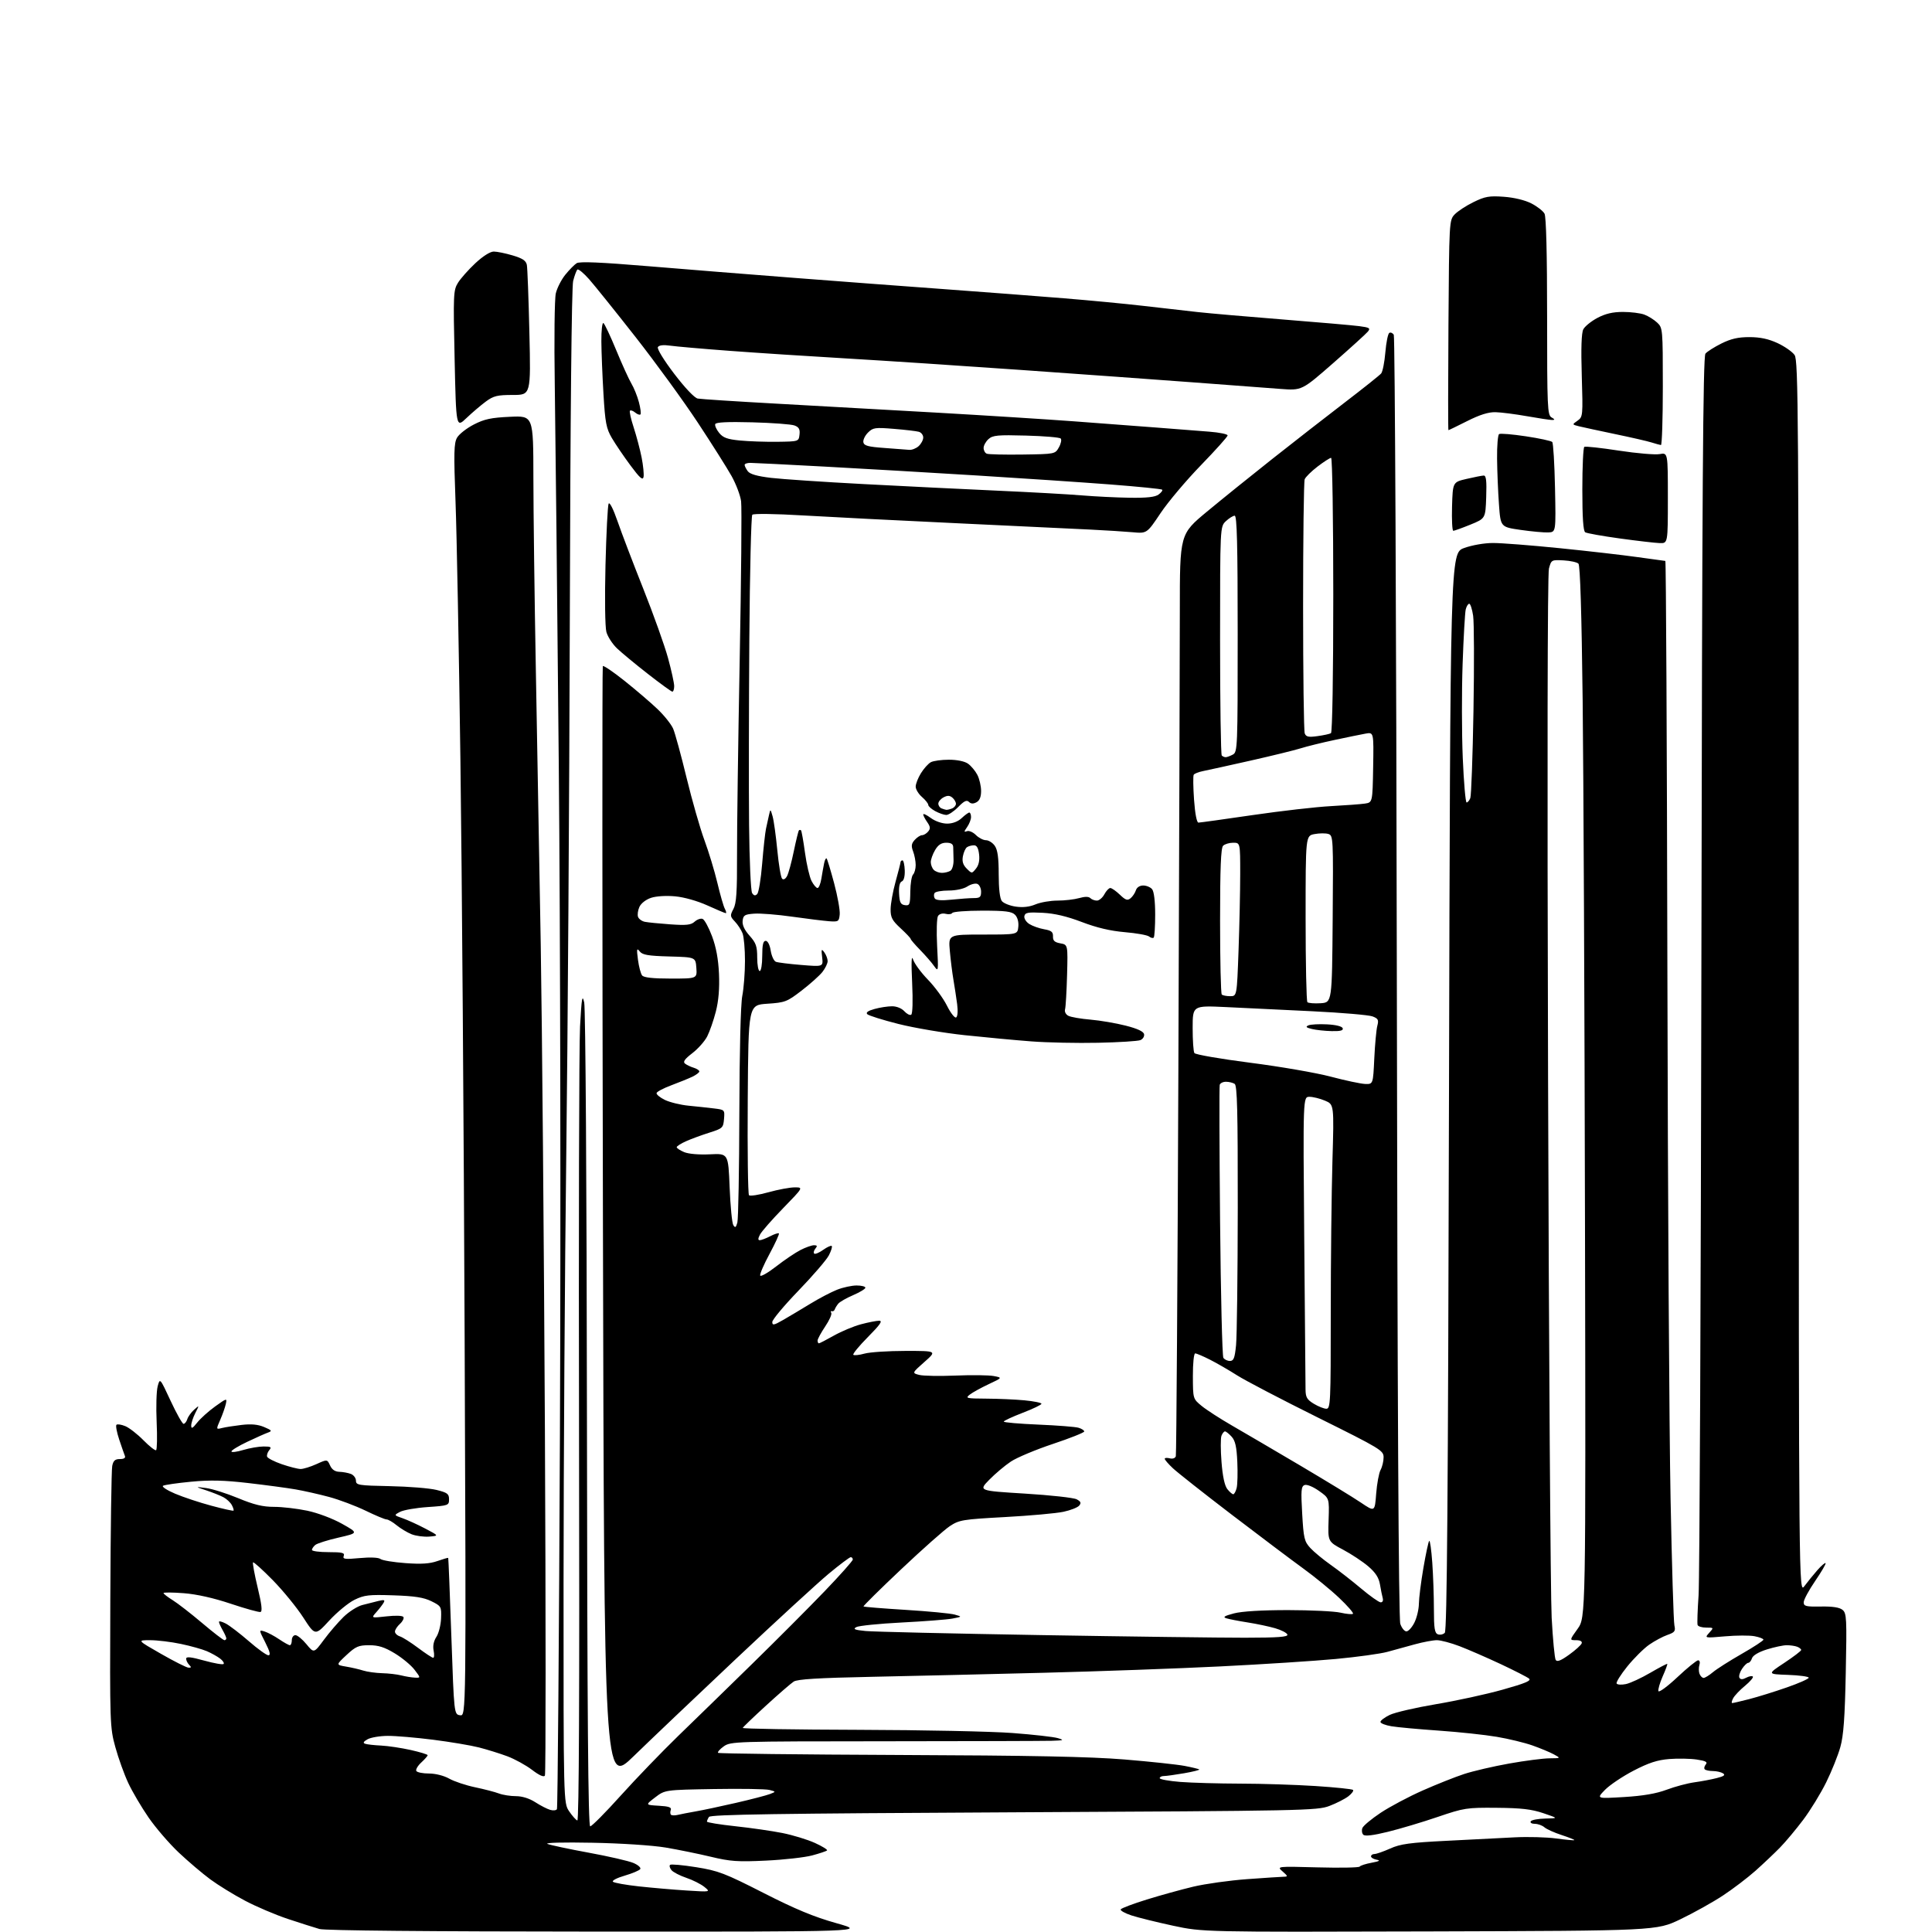 <?xml version="1.0" encoding="UTF-8" standalone="no"?>
<svg 
  version="1.1" 
  xmlns="http://www.w3.org/2000/svg" 
  xmlns:xlink="http://www.w3.org/1999/xlink" 
  xmlns:svg="http://www.w3.org/2000/svg"
  xmlns:rdf="http://www.w3.org/1999/02/22-rdf-syntax-ns#"
  xmlns:cc="http://creativecommons.org/ns#"
  xmlns:dc="http://purl.org/dc/elements/1.1/"
  viewBox="0 0 768 768"
  width="768"
  height="768"
>
<style>svg {background-color: white; }</style>"
<path stroke="none" fill="black" fill-rule="evenodd" d="M237.50,767.84C170.09,767.81 129.21,767.43 127.00,766.81C125.08,766.26 119.45,764.47 114.50,762.83C109.55,761.19 101.85,757.91 97.39,755.55C92.93,753.20 86.71,749.37 83.57,747.05C80.43,744.73 74.80,739.94 71.05,736.41C67.30,732.87 61.92,726.62 59.08,722.52C56.25,718.42 52.60,712.24 50.99,708.78C49.37,705.33 47.06,698.90 45.85,694.50C43.70,686.70 43.65,685.26 43.85,636.00C43.96,608.23 44.30,584.26 44.61,582.75C45.03,580.63 45.73,580.00 47.66,580.00C49.27,580.00 49.98,579.55 49.65,578.75C49.37,578.06 48.35,575.14 47.39,572.26C46.43,569.38 45.93,566.73 46.29,566.38C46.64,566.02 48.23,566.27 49.82,566.92C51.40,567.58 54.64,570.10 57.02,572.52C59.39,574.93 61.65,576.71 62.05,576.47C62.44,576.23 62.54,571.19 62.27,565.26C62.00,559.34 62.18,552.97 62.67,551.10C63.57,547.71 63.57,547.71 67.82,556.85C70.16,561.88 72.48,566.00 72.97,566.00C73.46,566.00 74.13,565.16 74.46,564.13C74.78,563.10 76.00,561.42 77.16,560.38C79.27,558.50 79.27,558.50 77.64,561.70C76.74,563.46 76.00,565.71 76.01,566.70C76.02,568.10 76.55,567.83 78.39,565.50C79.70,563.85 82.91,560.96 85.53,559.08C90.18,555.75 90.28,555.72 89.77,558.08C89.48,559.41 88.49,562.24 87.56,564.37C85.87,568.25 85.87,568.25 88.23,567.66C89.52,567.33 93.04,566.78 96.04,566.43C99.87,565.98 102.54,566.23 105.00,567.27C108.09,568.59 108.27,568.84 106.50,569.48C105.40,569.87 101.69,571.53 98.25,573.16C94.81,574.79 92.00,576.50 92.00,576.96C92.00,577.43 94.10,577.17 96.66,576.40C99.22,575.63 102.88,575.00 104.78,575.00C107.71,575.00 108.06,575.23 107.03,576.47C106.36,577.27 105.98,578.43 106.18,579.04C106.39,579.66 109.02,581.01 112.03,582.05C115.04,583.08 118.40,583.94 119.50,583.95C120.60,583.95 123.43,583.08 125.79,582.01C130.07,580.07 130.07,580.07 131.20,582.53C131.95,584.19 133.17,585.02 134.91,585.07C136.33,585.11 138.40,585.49 139.50,585.92C140.59,586.35 141.49,587.55 141.50,588.60C141.50,590.36 142.50,590.52 155.01,590.77C162.45,590.92 170.77,591.59 173.51,592.27C177.84,593.34 178.50,593.83 178.50,596.00C178.50,598.42 178.24,598.52 170.00,599.08C165.32,599.40 160.38,600.26 159.02,600.99C156.54,602.31 156.54,602.31 160.05,603.53C161.98,604.20 166.02,606.04 169.03,607.62C174.50,610.50 174.50,610.50 170.62,610.82C168.49,610.99 165.34,610.57 163.62,609.89C161.90,609.20 159.23,607.59 157.67,606.32C156.12,605.04 154.32,604.00 153.67,604.00C153.02,604.00 149.26,602.43 145.31,600.51C141.35,598.60 134.83,596.14 130.81,595.06C126.79,593.98 120.80,592.63 117.50,592.06C114.20,591.49 105.75,590.35 98.73,589.54C89.02,588.41 83.54,588.28 75.91,589.01C70.38,589.54 65.39,590.26 64.80,590.62C64.22,590.98 66.38,592.40 69.62,593.77C72.85,595.14 79.33,597.29 84.00,598.54C88.67,599.80 92.65,600.68 92.83,600.50C93.01,600.32 92.71,599.33 92.16,598.30C91.61,597.26 90.11,595.86 88.83,595.18C87.55,594.49 84.47,593.27 82.00,592.45C77.50,590.96 77.50,590.96 81.89,591.52C84.30,591.82 90.05,593.63 94.65,595.53C100.98,598.16 104.47,599.00 108.95,599.00C112.20,599.00 118.14,599.69 122.14,600.53C126.31,601.41 132.20,603.62 135.96,605.73C142.50,609.40 142.50,609.40 134.58,611.22C130.23,612.21 126.07,613.53 125.33,614.14C124.60,614.75 124.00,615.64 124.00,616.12C124.00,616.61 126.97,617.00 130.61,617.00C136.08,617.00 137.11,617.26 136.64,618.50C136.14,619.79 137.07,619.91 143.01,619.36C147.18,618.97 150.46,619.12 151.23,619.72C151.93,620.28 156.38,621.01 161.13,621.36C167.49,621.83 170.85,621.61 173.88,620.54C176.15,619.74 178.08,619.18 178.17,619.29C178.27,619.41 178.83,633.45 179.42,650.50C180.50,681.50 180.50,681.50 182.90,681.84C185.30,682.18 185.30,682.18 184.70,531.84C184.37,449.15 183.62,345.73 183.02,302.00C182.43,258.27 181.56,212.15 181.08,199.50C180.35,179.90 180.44,176.12 181.70,173.96C182.52,172.56 185.50,170.23 188.34,168.76C192.53,166.60 195.23,166.02 202.75,165.68C212.00,165.25 212.00,165.25 212.03,189.88C212.04,203.42 212.48,237.90 213.01,266.50C213.54,295.10 214.41,344.15 214.95,375.50C215.48,406.85 216.23,493.75 216.61,568.61C216.98,643.47 216.98,705.22 216.61,705.82C216.16,706.54 214.38,705.75 211.50,703.55C209.06,701.69 204.63,699.26 201.65,698.14C198.67,697.03 193.59,695.45 190.37,694.63C187.14,693.81 178.95,692.43 172.16,691.57C165.37,690.71 157.27,690.02 154.16,690.04C151.05,690.05 147.43,690.66 146.13,691.38C144.48,692.30 144.18,692.84 145.13,693.17C145.88,693.44 148.75,693.76 151.50,693.89C154.25,694.03 159.54,694.82 163.25,695.65C166.96,696.48 170.00,697.41 170.00,697.72C170.00,698.02 168.85,699.34 167.44,700.64C166.04,701.94 165.16,703.46 165.50,704.00C165.84,704.55 168.10,705.00 170.53,705.00C173.11,705.00 176.44,705.84 178.56,707.03C180.55,708.15 185.18,709.70 188.86,710.47C192.54,711.24 196.80,712.35 198.34,712.94C199.87,713.52 202.91,714.00 205.09,714.00C207.56,714.00 210.44,714.90 212.77,716.40C214.82,717.72 217.47,719.09 218.67,719.44C219.86,719.79 221.08,719.68 221.39,719.18C221.69,718.69 222.23,651.62 222.58,570.15C222.94,484.11 222.75,372.46 222.12,303.76C221.52,238.72 220.80,170.88 220.53,153.00C220.25,135.04 220.44,118.77 220.94,116.63C221.44,114.50 223.14,111.16 224.72,109.21C226.30,107.26 228.33,105.19 229.24,104.62C230.40,103.89 238.76,104.24 257.69,105.82C272.44,107.05 298.68,109.15 316.00,110.48C333.32,111.82 360.32,113.85 376.00,114.99C391.68,116.14 412.82,117.75 423.00,118.58C433.18,119.41 447.35,120.76 454.50,121.59C461.65,122.42 471.32,123.52 476.00,124.04C480.68,124.56 495.98,125.89 510.00,127.00C524.02,128.11 537.64,129.30 540.26,129.64C544.41,130.18 544.86,130.46 543.76,131.81C543.07,132.66 536.88,138.28 530.00,144.31C517.50,155.25 517.50,155.25 509.00,154.60C504.32,154.24 488.80,153.07 474.50,152.01C460.20,150.94 429.38,148.72 406.00,147.07C382.62,145.42 351.35,143.36 336.50,142.49C321.65,141.63 300.73,140.26 290.00,139.46C279.27,138.66 268.64,137.73 266.37,137.40C263.72,137.02 261.98,137.22 261.52,137.97C261.11,138.63 263.84,143.11 268.00,148.57C272.28,154.18 276.06,158.18 277.35,158.43C278.53,158.66 292.55,159.57 308.50,160.45C324.45,161.33 353.25,162.95 372.50,164.04C391.75,165.14 416.27,166.69 427.00,167.49C437.73,168.28 452.57,169.41 460.00,169.98C467.43,170.56 476.76,171.28 480.75,171.60C484.74,171.91 488.00,172.58 488.00,173.09C488.00,173.59 483.22,178.92 477.38,184.94C471.55,190.95 464.32,199.52 461.34,203.98C455.91,212.09 455.91,212.09 450.20,211.57C447.07,211.29 439.55,210.82 433.50,210.52C427.45,210.22 403.60,209.09 380.50,208.00C357.40,206.92 329.80,205.51 319.18,204.89C308.12,204.23 299.51,204.12 299.05,204.62C298.60,205.11 298.07,227.32 297.87,254.00C297.68,280.68 297.63,313.98 297.77,328.00C297.91,342.02 298.45,354.17 298.97,354.99C299.65,356.06 300.22,356.18 301.00,355.40C301.59,354.81 302.48,349.39 302.97,343.36C303.46,337.33 304.15,331.07 304.49,329.45C304.84,327.83 305.38,325.38 305.69,324.00C306.26,321.50 306.26,321.50 307.12,324.50C307.60,326.15 308.43,332.20 308.99,337.94C309.54,343.69 310.40,348.80 310.90,349.30C311.45,349.85 312.23,349.43 312.87,348.24C313.45,347.16 314.66,342.72 315.55,338.38C316.45,334.05 317.36,330.31 317.59,330.08C317.82,329.85 318.19,329.85 318.42,330.08C318.65,330.32 319.36,334.30 319.99,338.94C320.63,343.59 321.80,348.65 322.60,350.19C323.40,351.74 324.47,353.00 324.98,353.00C325.49,353.00 326.18,351.31 326.51,349.25C326.84,347.19 327.34,344.43 327.61,343.13C327.88,341.83 328.32,340.98 328.59,341.25C328.86,341.52 330.20,345.96 331.58,351.11C332.96,356.27 333.96,361.84 333.80,363.49C333.52,366.34 333.29,366.48 329.50,366.20C327.30,366.03 320.71,365.22 314.86,364.39C309.01,363.55 302.26,363.02 299.86,363.19C296.04,363.46 295.46,363.81 295.21,366.02C295.01,367.70 295.93,369.68 297.96,371.95C300.54,374.84 301.00,376.17 301.00,380.68C301.00,383.61 301.45,386.00 302.00,386.00C302.56,386.00 303.00,383.33 303.00,380.00C303.00,375.58 303.36,374.00 304.37,374.00C305.19,374.00 305.99,375.56 306.37,377.89C306.71,380.03 307.64,382.03 308.43,382.33C309.22,382.64 313.78,383.20 318.56,383.59C327.25,384.30 327.25,384.30 326.82,380.55C326.43,377.26 326.54,377.02 327.69,378.59C328.41,379.58 329.00,381.14 329.00,382.06C329.00,382.98 328.07,384.91 326.93,386.36C325.80,387.80 322.09,391.13 318.69,393.74C312.85,398.24 312.11,398.53 305.01,399.00C297.50,399.50 297.50,399.50 297.24,436.94C297.09,457.53 297.32,474.71 297.74,475.13C298.16,475.54 301.64,475.01 305.48,473.94C309.32,472.87 314.01,472.00 315.91,472.00C319.35,472.00 319.35,472.00 311.33,480.25C306.91,484.79 302.77,489.51 302.12,490.75C301.30,492.30 301.26,493.00 302.01,493.00C302.61,493.00 304.47,492.29 306.14,491.43C307.82,490.56 309.38,490.05 309.62,490.29C309.87,490.53 308.21,494.16 305.95,498.36C303.68,502.56 301.99,506.46 302.18,507.04C302.37,507.62 305.22,506.00 308.52,503.44C311.81,500.88 316.17,497.94 318.21,496.90C320.25,495.85 322.67,495.00 323.58,495.00C324.86,495.00 324.99,495.31 324.13,496.34C323.52,497.08 323.30,497.97 323.65,498.31C323.99,498.66 325.59,498.01 327.19,496.86C328.80,495.72 330.35,495.01 330.63,495.30C330.92,495.58 330.40,497.26 329.48,499.03C328.57,500.80 323.14,507.11 317.41,513.05C311.68,518.99 307.00,524.59 307.00,525.51C307.00,526.94 307.60,526.83 311.25,524.74C313.59,523.40 318.43,520.51 322.00,518.33C325.57,516.14 330.42,513.60 332.77,512.68C335.12,511.75 338.61,511.00 340.52,511.00C342.43,511.00 344.00,511.39 344.00,511.88C344.00,512.36 341.82,513.69 339.15,514.84C336.49,515.98 333.83,517.50 333.24,518.21C332.65,518.92 332.02,519.95 331.84,520.50C331.65,521.05 331.13,521.38 330.68,521.23C330.22,521.07 330.12,521.38 330.44,521.90C330.76,522.43 329.67,524.87 328.01,527.32C326.36,529.78 325.00,532.29 325.00,532.90C325.00,533.50 325.23,534.00 325.52,534.00C325.80,534.00 328.49,532.61 331.50,530.91C334.51,529.22 339.34,527.20 342.23,526.43C345.13,525.65 348.39,525.02 349.47,525.01C350.97,525.00 349.90,526.55 345.03,531.47C341.50,535.03 338.88,538.22 339.21,538.55C339.54,538.88 341.54,538.67 343.66,538.08C345.77,537.49 353.11,537.01 359.97,537.01C372.45,537.00 372.45,537.00 367.47,541.40C362.50,545.80 362.50,545.80 365.40,546.55C366.99,546.96 373.52,547.07 379.90,546.81C386.28,546.54 393.07,546.63 395.00,546.99C398.50,547.66 398.50,547.66 393.00,550.24C389.98,551.66 386.60,553.52 385.50,554.38C383.64,555.82 384.11,555.94 392.00,555.98C396.68,556.00 403.54,556.30 407.25,556.65C410.96,557.00 414.00,557.62 414.00,558.02C414.00,558.42 410.63,560.04 406.51,561.62C402.39,563.21 399.02,564.77 399.01,565.11C399.01,565.45 405.19,565.98 412.75,566.30C420.31,566.62 427.51,567.18 428.75,567.56C429.99,567.93 431.00,568.59 431.00,569.03C431.00,569.47 425.42,571.69 418.59,573.97C411.77,576.24 404.23,579.40 401.84,580.99C399.45,582.58 395.58,585.84 393.24,588.24C388.98,592.60 388.98,592.60 407.42,593.73C417.57,594.35 426.83,595.37 428.00,596.00C429.65,596.88 429.88,597.44 429.00,598.50C428.38,599.25 425.56,600.36 422.73,600.96C419.90,601.57 409.48,602.51 399.57,603.05C382.59,603.98 381.32,604.19 377.56,606.67C375.36,608.13 366.67,615.83 358.25,623.79C349.82,631.75 343.08,638.41 343.26,638.59C343.44,638.78 351.00,639.39 360.05,639.95C369.10,640.51 377.85,641.35 379.50,641.82C382.50,642.66 382.50,642.66 378.60,643.41C376.45,643.81 367.38,644.52 358.44,644.97C349.50,645.43 341.37,646.25 340.39,646.80C338.96,647.60 339.72,647.92 344.05,648.35C347.05,648.65 378.30,649.37 413.50,649.97C448.70,650.56 485.30,651.03 494.83,651.02C508.08,651.01 512.07,650.71 511.76,649.77C511.53,649.10 509.36,647.96 506.92,647.26C504.49,646.55 499.57,645.51 496.00,644.95C492.43,644.39 488.60,643.64 487.50,643.30C485.97,642.82 486.69,642.36 490.50,641.35C493.67,640.52 501.55,640.04 512.00,640.04C521.08,640.05 530.47,640.50 532.88,641.06C535.29,641.61 537.52,641.81 537.83,641.50C538.14,641.19 535.69,638.36 532.37,635.22C529.06,632.07 522.62,626.80 518.06,623.50C513.51,620.20 500.72,610.57 489.64,602.11C478.56,593.64 468.04,585.34 466.25,583.66C464.46,581.98 463.00,580.29 463.00,579.90C463.00,579.51 463.89,579.42 464.99,579.71C466.17,580.01 467.15,579.67 467.41,578.86C467.64,578.11 468.10,509.10 468.42,425.50C468.73,341.90 469.00,259.74 469.00,242.91C469.00,212.33 469.00,212.33 479.75,203.41C485.66,198.51 497.32,189.10 505.67,182.50C514.01,175.90 526.95,165.83 534.41,160.11C541.87,154.40 548.46,149.15 549.04,148.45C549.62,147.75 550.37,143.97 550.70,140.05C551.03,136.14 551.73,132.67 552.26,132.34C552.79,132.01 553.60,132.35 554.05,133.09C554.51,133.83 555.05,248.75 555.26,388.47C555.50,555.52 555.97,643.53 556.64,645.50C557.19,647.15 558.29,648.50 559.07,648.50C559.86,648.50 561.29,646.92 562.25,645.00C563.21,643.08 564.01,639.70 564.03,637.50C564.05,635.30 564.86,628.91 565.82,623.30C566.78,617.69 567.82,612.84 568.13,612.53C568.44,612.22 568.99,616.09 569.35,621.14C569.71,626.18 570.00,634.53 570.00,639.69C570.00,647.28 570.30,649.18 571.57,649.66C572.43,649.99 573.67,649.73 574.32,649.08C575.22,648.18 575.62,596.71 576.00,433.87C576.50,219.85 576.50,219.85 582.00,217.85C585.18,216.70 590.03,215.85 593.50,215.85C596.80,215.84 608.73,216.77 620.00,217.91C631.27,219.05 645.23,220.65 651.00,221.47C656.77,222.29 661.73,222.97 662.00,222.98C662.27,222.99 662.64,296.01 662.81,385.25C662.98,474.49 663.55,569.10 664.07,595.50C664.58,621.90 665.27,644.68 665.60,646.12C666.11,648.40 665.75,648.89 662.85,649.90C661.01,650.54 657.76,652.28 655.61,653.77C653.46,655.26 649.54,659.15 646.90,662.41C644.26,665.68 642.34,668.75 642.64,669.23C642.94,669.72 644.61,669.81 646.35,669.44C648.08,669.07 652.42,667.06 656.00,664.97C659.58,662.89 662.62,661.29 662.76,661.43C662.91,661.58 662.09,663.81 660.94,666.39C659.80,668.98 659.04,671.62 659.25,672.25C659.46,672.89 662.85,670.40 666.78,666.71C670.71,663.02 674.42,660.00 675.03,660.00C675.65,660.00 675.88,660.81 675.54,661.86C675.22,662.88 675.24,664.46 675.58,665.36C675.93,666.26 676.66,667.00 677.21,667.00C677.76,667.00 679.43,665.97 680.92,664.72C682.41,663.46 687.54,660.20 692.31,657.47C697.09,654.74 700.99,652.18 701.00,651.80C701.00,651.41 699.40,650.79 697.44,650.42C695.47,650.05 690.19,650.07 685.70,650.47C677.53,651.18 677.53,651.18 679.42,649.09C681.30,647.01 681.29,647.00 678.24,647.00C676.55,647.00 675.01,646.53 674.82,645.95C674.62,645.37 674.80,640.08 675.21,634.20C675.62,628.31 676.12,515.18 676.33,382.78C676.62,194.34 676.97,141.74 677.94,140.58C678.61,139.76 681.47,137.95 684.28,136.55C688.08,134.66 690.95,134.00 695.45,134.01C699.71,134.02 703.01,134.72 706.62,136.40C709.43,137.71 712.47,139.83 713.37,141.12C714.87,143.25 715.00,163.53 715.03,388.47C715.06,633.50 715.06,633.50 717.28,630.51C718.50,628.86 720.80,626.04 722.38,624.23C723.97,622.41 725.46,621.13 725.70,621.36C725.93,621.60 724.07,624.79 721.56,628.46C719.05,632.13 717.00,635.94 717.00,636.93C717.00,638.51 717.87,638.72 723.85,638.62C728.51,638.54 731.25,638.96 732.45,639.96C734.06,641.29 734.16,643.38 733.72,664.96C733.36,682.81 732.84,689.95 731.56,694.50C730.64,697.80 728.11,704.10 725.94,708.50C723.77,712.90 719.66,719.61 716.80,723.41C713.94,727.21 709.78,732.19 707.55,734.46C705.32,736.74 700.94,740.88 697.82,743.67C694.69,746.45 688.85,750.90 684.84,753.54C680.83,756.18 673.26,760.40 668.02,762.92C658.50,767.50 658.50,767.50 568.31,767.77C478.11,768.03 478.11,768.03 466.31,765.50C459.81,764.10 452.36,762.26 449.74,761.40C447.13,760.54 445.22,759.45 445.51,758.99C445.79,758.53 450.46,756.77 455.87,755.09C461.29,753.41 469.61,751.11 474.36,749.98C479.12,748.85 488.74,747.50 495.75,746.99C502.76,746.48 509.34,746.05 510.36,746.03C512.02,746.00 511.96,745.78 509.86,743.94C507.50,741.88 507.50,741.88 523.77,742.31C532.72,742.55 540.25,742.41 540.50,742.00C540.75,741.59 542.88,740.90 545.23,740.47C548.32,739.89 548.88,739.56 547.25,739.27C546.01,739.04 545.00,738.44 545.00,737.93C545.00,737.42 545.62,737.00 546.37,737.00C547.13,737.00 549.94,736.02 552.62,734.82C556.68,733.00 560.43,732.48 575.00,731.75C584.62,731.26 596.82,730.64 602.09,730.37C607.37,730.10 614.79,730.30 618.59,730.82C622.39,731.34 625.64,731.64 625.81,731.48C625.99,731.33 623.74,730.43 620.81,729.47C617.89,728.52 614.79,727.13 613.92,726.37C613.05,725.62 611.34,725.00 610.11,725.00C608.88,725.00 608.16,724.55 608.50,724.00C608.84,723.45 611.45,722.96 614.31,722.90C619.50,722.80 619.50,722.80 613.50,720.77C608.83,719.19 604.72,718.71 595.00,718.63C583.04,718.52 582.02,718.68 571.50,722.26C565.45,724.33 556.55,726.98 551.72,728.17C545.87,729.61 542.60,730.00 541.93,729.33C541.38,728.78 541.22,727.59 541.57,726.67C541.92,725.76 545.20,723.03 548.85,720.60C552.51,718.18 560.01,714.19 565.53,711.75C571.05,709.31 578.47,706.35 582.03,705.19C585.59,704.02 593.64,702.15 599.92,701.03C606.21,699.91 613.41,698.98 615.92,698.96C620.50,698.92 620.50,698.92 617.63,697.36C616.05,696.51 612.22,694.92 609.13,693.83C606.03,692.74 599.67,691.20 595.00,690.41C590.33,689.61 579.98,688.51 572.00,687.95C564.02,687.40 555.54,686.62 553.14,686.22C550.74,685.82 548.76,685.05 548.75,684.50C548.73,683.95 550.40,682.69 552.45,681.70C554.50,680.71 562.77,678.80 570.84,677.44C578.90,676.09 590.82,673.50 597.32,671.67C606.31,669.15 608.82,668.10 607.81,667.26C607.09,666.66 601.99,664.06 596.50,661.48C591.00,658.91 583.68,655.72 580.23,654.40C576.78,653.08 572.71,652.00 571.19,652.00C569.67,652.00 565.74,652.73 562.46,653.63C559.18,654.53 554.25,655.88 551.50,656.64C548.75,657.40 539.52,658.67 531.00,659.47C522.48,660.27 501.77,661.60 485.00,662.43C468.23,663.26 436.73,664.40 415.00,664.95C393.27,665.51 362.45,666.23 346.50,666.56C325.14,667.00 316.97,667.50 315.50,668.46C314.40,669.18 309.45,673.47 304.50,678.00C299.55,682.53 295.39,686.52 295.25,686.87C295.11,687.22 315.81,687.56 341.25,687.63C366.69,687.70 394.25,688.27 402.50,688.90C410.75,689.52 418.85,690.44 420.50,690.93C423.18,691.73 422.92,691.84 418.00,691.99C414.98,692.07 385.05,692.16 351.51,692.18C292.09,692.21 290.45,692.26 287.70,694.21C286.15,695.32 285.14,696.47 285.45,696.78C285.76,697.09 318.07,697.47 357.26,697.63C410.00,697.83 433.31,698.30 447.00,699.42C457.18,700.26 467.94,701.41 470.92,701.98C473.91,702.55 476.52,703.19 476.73,703.39C476.94,703.60 474.24,704.28 470.72,704.89C467.21,705.50 463.59,706.00 462.67,706.00C461.75,706.00 461.00,706.38 461.00,706.85C461.00,707.32 464.71,707.99 469.25,708.35C473.79,708.70 484.48,709.00 493.00,709.02C501.52,709.03 514.96,709.46 522.87,709.97C530.77,710.48 537.51,711.18 537.85,711.52C538.19,711.86 537.35,713.00 535.99,714.06C534.62,715.11 531.23,716.84 528.46,717.89C523.64,719.73 518.47,719.84 403.02,720.42C308.91,720.89 282.43,721.29 281.82,722.26C281.38,722.94 281.02,723.78 281.02,724.12C281.01,724.46 286.06,725.28 292.25,725.95C298.44,726.61 306.88,727.83 311.00,728.65C315.12,729.47 320.93,731.24 323.90,732.58C326.87,733.93 329.06,735.28 328.76,735.58C328.45,735.88 325.80,736.77 322.85,737.56C319.91,738.35 311.65,739.28 304.50,739.62C293.24,740.16 290.30,739.95 282.56,738.09C277.64,736.91 269.54,735.26 264.56,734.42C259.40,733.56 246.88,732.73 235.50,732.52C223.84,732.29 216.39,732.49 217.63,732.99C218.80,733.46 226.17,735.03 234.02,736.47C241.87,737.91 249.83,739.74 251.72,740.53C253.60,741.31 254.86,742.41 254.52,742.97C254.18,743.52 251.40,744.70 248.35,745.59C245.30,746.47 243.18,747.57 243.65,748.02C244.12,748.47 248.78,749.30 254.00,749.87C259.23,750.44 267.77,751.18 273.00,751.51C282.50,752.11 282.50,752.11 280.00,750.08C278.62,748.96 275.40,747.33 272.83,746.47C270.26,745.60 267.61,744.23 266.93,743.42C266.26,742.61 266.00,741.66 266.36,741.31C266.71,740.96 271.39,741.38 276.75,742.24C285.59,743.66 288.09,744.62 303.50,752.47C316.18,758.93 323.55,761.99 332.50,764.50C344.50,767.88 344.50,767.88 237.50,767.84zM234.62,726.00C235.24,726.00 240.71,720.49 246.77,713.75C252.84,707.01 263.14,696.33 269.65,690.01C276.17,683.70 289.38,670.83 299.00,661.41C308.62,652.00 321.56,639.03 327.75,632.59C333.94,626.15 339.00,620.46 339.00,619.94C339.00,619.42 338.63,619.00 338.18,619.00C337.73,619.00 333.79,621.96 329.43,625.58C325.07,629.20 308.45,644.46 292.50,659.49C276.55,674.52 258.25,691.92 251.84,698.16C240.17,709.50 240.17,709.50 239.68,487.51C239.40,365.41 239.38,265.20 239.62,264.80C239.86,264.41 243.76,267.05 248.28,270.66C252.80,274.27 258.69,279.31 261.36,281.86C264.04,284.41 266.84,287.93 267.59,289.67C268.34,291.41 270.74,300.18 272.92,309.17C275.10,318.15 278.30,329.32 280.02,333.98C281.74,338.64 284.06,346.29 285.17,350.97C286.28,355.66 287.61,360.28 288.13,361.24C288.65,362.21 288.82,363.00 288.51,363.00C288.21,363.00 284.93,361.62 281.23,359.94C277.26,358.14 272.00,356.65 268.41,356.31C264.85,355.98 260.86,356.22 258.81,356.90C256.76,357.58 254.83,359.08 254.17,360.52C253.56,361.87 253.32,363.66 253.64,364.50C253.96,365.33 255.18,366.21 256.36,366.44C257.54,366.68 262.06,367.13 266.42,367.44C272.88,367.90 274.67,367.70 276.13,366.38C277.12,365.49 278.54,364.99 279.29,365.28C280.05,365.57 281.73,368.66 283.04,372.15C284.66,376.47 285.55,381.25 285.81,387.11C286.06,392.93 285.66,397.79 284.56,402.11C283.66,405.62 282.11,410.07 281.12,412.00C280.13,413.93 277.47,416.92 275.20,418.66C272.18,420.98 271.40,422.08 272.29,422.79C272.96,423.32 274.51,424.07 275.75,424.44C276.99,424.82 278.00,425.48 278.00,425.91C278.00,426.33 276.76,427.27 275.25,428.00C273.74,428.72 269.97,430.26 266.88,431.41C263.79,432.56 261.14,433.95 261.00,434.50C260.85,435.05 262.34,436.28 264.31,437.24C266.29,438.19 270.51,439.22 273.70,439.53C276.89,439.84 281.44,440.33 283.81,440.62C288.08,441.14 288.11,441.17 287.81,444.82C287.51,448.33 287.25,448.58 282.00,450.24C278.98,451.19 274.81,452.72 272.75,453.64C270.69,454.55 269.00,455.63 269.00,456.03C269.00,456.43 270.34,457.31 271.97,457.99C273.73,458.72 277.90,459.07 282.22,458.86C289.50,458.50 289.50,458.50 290.04,472.01C290.34,479.44 290.99,486.18 291.50,487.00C292.24,488.19 292.55,488.00 293.11,485.99C293.49,484.62 293.85,465.00 293.90,442.39C293.96,417.75 294.43,399.11 295.07,395.89C295.65,392.92 296.14,386.68 296.14,382.00C296.15,377.32 295.71,372.38 295.17,371.00C294.63,369.62 293.26,367.52 292.12,366.32C290.20,364.30 290.16,363.92 291.55,361.32C292.73,359.09 293.03,354.60 292.98,340.00C292.94,329.82 293.42,294.95 294.04,262.50C294.65,230.05 294.91,201.60 294.60,199.27C294.30,196.95 292.60,192.45 290.83,189.27C289.06,186.10 283.01,176.53 277.39,168.00C271.76,159.47 260.64,144.18 252.66,134.00C244.68,123.83 236.36,113.47 234.18,111.00C231.99,108.53 229.89,106.80 229.51,107.17C229.14,107.54 228.38,109.56 227.84,111.67C227.23,114.05 226.72,164.89 226.51,246.00C226.31,317.77 225.68,413.62 225.10,459.00C224.52,504.38 224.04,580.92 224.02,629.10C224.00,716.70 224.00,716.70 226.25,720.03C227.49,721.85 228.95,723.49 229.50,723.67C230.16,723.89 230.39,673.28 230.18,572.75C230.00,489.56 230.18,415.43 230.58,408.00C231.21,396.58 231.46,395.12 232.23,398.50C232.76,400.80 233.22,471.16 233.32,564.25C233.45,682.96 233.80,726.00 234.62,726.00zM269.40,721.45C270.55,721.17 273.75,720.55 276.50,720.07C279.25,719.60 286.45,718.07 292.50,716.68C298.55,715.29 304.62,713.71 306.00,713.18C308.50,712.22 308.50,712.22 305.87,711.53C304.43,711.15 294.49,710.99 283.79,711.17C264.34,711.50 264.34,711.50 260.42,714.50C256.50,717.50 256.50,717.50 261.84,717.81C265.82,718.03 267.04,718.45 266.65,719.46C266.37,720.20 266.40,721.07 266.72,721.38C267.04,721.70 268.24,721.73 269.40,721.45zM645.55,714.35C653.14,713.89 658.35,713.00 662.52,711.44C665.83,710.20 670.78,708.88 673.52,708.50C676.26,708.13 680.26,707.37 682.42,706.82C685.33,706.09 685.97,705.60 684.92,704.93C684.14,704.44 682.34,704.02 680.92,704.02C679.50,704.01 678.04,703.70 677.68,703.34C677.31,702.98 677.49,702.11 678.07,701.41C678.89,700.43 678.08,699.98 674.46,699.44C671.90,699.06 666.98,698.97 663.55,699.24C658.80,699.63 655.38,700.74 649.32,703.89C644.94,706.17 639.84,709.61 637.98,711.52C634.60,715.01 634.60,715.01 645.55,714.35zM688.57,677.00C688.92,677.00 691.98,676.29 695.36,675.42C698.74,674.55 705.44,672.47 710.25,670.79C715.06,669.12 719.00,667.37 719.00,666.92C719.00,666.46 715.29,665.95 710.75,665.79C702.50,665.50 702.50,665.50 709.25,661.04C712.96,658.58 716.00,656.27 716.00,655.89C716.00,655.52 715.29,654.94 714.42,654.61C713.55,654.27 711.68,654.00 710.26,654.00C708.84,654.00 705.28,654.76 702.35,655.68C699.07,656.71 696.80,658.06 696.44,659.18C696.13,660.18 695.46,661.00 694.96,661.00C694.46,661.00 693.32,662.11 692.44,663.46C691.55,664.81 691.12,666.38 691.47,666.96C691.92,667.68 692.74,667.67 694.15,666.92C695.26,666.33 696.45,666.11 696.78,666.45C697.11,666.78 695.72,668.43 693.69,670.11C691.65,671.78 689.52,674.02 688.96,675.08C688.39,676.14 688.22,677.00 688.57,677.00zM164.88,666.88C167.26,667.00 167.26,667.00 164.78,663.75C163.42,661.96 159.90,659.04 156.95,657.25C152.86,654.77 150.44,654.00 146.76,654.00C142.52,654.00 141.41,654.48 137.73,657.91C133.54,661.82 133.54,661.82 137.52,662.49C139.71,662.85 142.80,663.57 144.40,664.08C145.99,664.58 149.37,665.05 151.90,665.12C154.43,665.18 157.85,665.58 159.50,666.00C161.15,666.42 163.57,666.82 164.88,666.88zM74.95,662.93C76.08,662.99 76.13,662.73 75.20,661.80C74.54,661.14 74.00,660.04 74.00,659.36C74.00,658.45 75.87,658.64 81.13,660.10C85.05,661.19 88.53,661.80 88.88,661.46C89.22,661.12 88.60,660.15 87.50,659.31C86.40,658.47 84.04,657.15 82.25,656.38C80.46,655.61 75.82,654.30 71.93,653.49C68.05,652.67 62.54,652.00 59.69,652.00C54.51,652.00 54.51,652.00 64.01,657.43C69.23,660.42 74.15,662.90 74.95,662.93zM623.75,657.77C626.28,655.96 628.53,653.92 628.75,653.24C629.01,652.46 628.18,652.00 626.52,652.00C623.88,652.00 623.88,652.00 627.13,647.48C630.37,642.95 630.37,642.95 630.06,487.23C629.89,401.58 629.47,307.56 629.13,278.30C628.72,243.76 628.14,224.73 627.46,224.06C626.89,223.49 624.23,222.91 621.55,222.76C616.75,222.50 616.66,222.55 615.73,226.00C615.14,228.18 615.01,304.67 615.38,428.50C615.70,537.95 616.35,634.50 616.81,643.06C617.27,651.62 617.99,659.18 618.41,659.85C618.95,660.73 620.43,660.16 623.75,657.77zM172.20,659.00C172.61,659.00 172.69,657.70 172.37,656.12C172.00,654.27 172.40,652.32 173.48,650.67C174.41,649.25 175.24,645.94 175.33,643.30C175.50,638.64 175.38,638.44 171.50,636.52C168.44,635.01 164.89,634.45 156.41,634.17C146.62,633.84 144.81,634.05 140.91,635.95C138.49,637.14 133.98,640.85 130.89,644.20C125.28,650.29 125.28,650.29 120.56,642.99C117.97,638.98 112.51,632.30 108.45,628.15C104.38,624.01 100.85,620.82 100.59,621.07C100.34,621.33 101.16,625.80 102.41,631.02C104.03,637.73 104.36,640.58 103.54,640.79C102.90,640.94 97.59,639.47 91.73,637.51C84.89,635.22 78.20,633.72 73.04,633.32C68.62,632.98 65.00,632.96 65.00,633.27C65.00,633.58 66.62,634.84 68.61,636.07C70.60,637.30 75.86,641.38 80.32,645.15C84.77,648.92 88.77,652.00 89.21,652.00C89.64,652.00 89.98,651.66 89.96,651.25C89.95,650.84 89.29,649.38 88.50,648.00C87.71,646.62 87.05,645.15 87.04,644.72C87.02,644.30 88.24,644.60 89.75,645.39C91.26,646.18 95.39,649.34 98.93,652.41C102.46,655.49 105.95,658.00 106.69,658.00C107.65,658.00 107.30,656.55 105.46,652.91C102.88,647.83 102.88,647.83 105.19,648.55C106.46,648.95 109.07,650.34 110.98,651.64C112.90,652.94 114.81,654.00 115.23,654.00C115.65,654.00 116.00,653.10 116.00,652.00C116.00,650.90 116.64,650.00 117.43,650.00C118.21,650.00 120.19,651.62 121.82,653.60C124.79,657.20 124.79,657.20 128.75,651.85C130.92,648.91 134.46,644.80 136.60,642.72C138.75,640.64 142.07,638.53 144.00,638.03C145.93,637.52 148.80,636.80 150.40,636.41C152.72,635.85 153.14,635.99 152.50,637.10C152.06,637.87 150.76,639.56 149.60,640.86C147.50,643.22 147.50,643.22 153.64,642.53C157.25,642.12 160.02,642.22 160.36,642.78C160.69,643.30 160.06,644.54 158.98,645.52C157.89,646.51 157.00,647.88 157.00,648.59C157.00,649.29 157.89,650.15 158.98,650.49C160.07,650.84 163.32,652.90 166.20,655.06C169.09,657.23 171.78,659.00 172.20,659.00zM548.82,636.95C549.60,636.98 549.94,636.29 549.65,635.25C549.39,634.29 548.89,631.83 548.55,629.80C548.10,627.15 546.79,625.12 543.92,622.66C541.71,620.77 537.19,617.78 533.87,616.01C527.84,612.80 527.84,612.80 528.14,604.17C528.43,595.55 528.43,595.55 524.29,592.64C521.91,590.96 519.49,589.98 518.58,590.33C517.24,590.85 517.10,592.47 517.64,601.72C518.20,611.52 518.49,612.76 520.88,615.36C522.32,616.93 525.98,619.94 529.00,622.07C532.02,624.19 537.42,628.39 541.00,631.41C544.58,634.42 548.09,636.92 548.82,636.95zM547.05,593.77C547.36,589.77 548.15,585.52 548.80,584.32C549.46,583.11 550.00,580.86 550.00,579.30C550.00,576.60 548.83,575.89 523.85,563.48C509.47,556.34 495.05,548.81 491.81,546.75C488.58,544.69 483.71,541.87 481.00,540.50C478.29,539.12 475.64,538.00 475.11,538.00C474.58,538.00 474.17,541.95 474.19,547.02C474.22,556.03 474.22,556.03 477.65,558.86C479.54,560.42 485.00,563.95 489.79,566.71C494.58,569.47 506.82,576.65 517.00,582.66C527.17,588.68 537.98,595.27 541.00,597.32C546.50,601.03 546.50,601.03 547.05,593.77zM490.23,593.99C490.63,593.99 491.24,592.88 491.59,591.51C491.93,590.14 492.05,585.46 491.85,581.11C491.58,575.10 491.04,572.70 489.59,571.10C488.55,569.95 487.36,569.00 486.95,569.00C486.55,569.00 485.92,569.78 485.55,570.73C485.18,571.68 485.19,576.39 485.57,581.18C486.01,586.87 486.82,590.61 487.88,591.94C488.77,593.06 489.83,593.98 490.23,593.99zM527.25,560.00C528.89,560.00 529.00,557.53 529.00,522.16C529.00,501.35 529.30,474.13 529.66,461.68C530.32,439.03 530.32,439.03 526.69,437.52C524.70,436.68 521.92,436.00 520.52,436.00C517.97,436.00 517.97,436.00 518.45,492.25C518.72,523.19 518.95,550.19 518.97,552.26C518.99,555.42 519.52,556.35 522.25,558.01C524.04,559.10 526.29,559.99 527.25,560.00zM488.92,541.00C490.40,541.00 490.84,539.87 491.35,534.75C491.70,531.31 492.00,506.71 492.03,480.08C492.06,441.67 491.81,431.49 490.79,430.85C490.08,430.40 488.54,430.02 487.36,430.02C486.18,430.01 485.05,430.56 484.86,431.25C484.66,431.94 484.73,456.35 485.00,485.50C485.27,514.65 485.86,539.06 486.31,539.75C486.75,540.44 487.93,541.00 488.92,541.00zM542.66,430.89C545.82,431.00 545.82,431.00 546.30,420.75C546.57,415.11 547.11,409.27 547.51,407.77C548.12,405.42 547.85,404.89 545.58,404.03C544.12,403.48 533.39,402.56 521.72,401.99C510.05,401.42 494.56,400.67 487.30,400.33C474.11,399.71 474.11,399.71 474.10,408.61C474.09,413.51 474.40,418.01 474.79,418.61C475.18,419.21 485.18,420.94 497.00,422.46C508.82,423.97 523.23,426.46 529.00,427.99C534.77,429.52 540.92,430.82 542.66,430.89zM436.50,414.52C428.25,414.70 416.32,414.45 410.00,413.97C403.68,413.49 391.74,412.38 383.48,411.50C375.22,410.62 363.35,408.61 357.11,407.03C350.86,405.45 345.31,403.71 344.76,403.16C344.09,402.49 345.06,401.80 347.63,401.09C349.76,400.49 352.89,400.01 354.60,400.01C356.41,400.00 358.43,400.82 359.48,401.98C360.46,403.06 361.69,403.69 362.21,403.37C362.78,403.02 362.93,397.87 362.59,390.64C362.20,382.33 362.32,379.42 362.97,381.43C363.50,383.04 366.15,386.64 368.86,389.43C371.58,392.22 374.99,396.88 376.44,399.79C377.89,402.69 379.53,404.79 380.08,404.45C380.68,404.08 380.84,401.92 380.48,399.16C380.14,396.60 379.48,392.25 379.01,389.50C378.53,386.75 377.89,381.57 377.57,378.00C376.99,371.50 376.99,371.50 390.75,371.50C404.50,371.50 404.50,371.50 404.80,368.38C404.99,366.48 404.47,364.61 403.48,363.63C402.17,362.32 399.65,362.00 390.49,362.00C384.23,362.00 378.87,362.41 378.56,362.91C378.25,363.40 377.05,363.56 375.90,363.26C374.67,362.94 373.42,363.29 372.88,364.11C372.38,364.87 372.22,370.23 372.52,376.00C373.06,386.23 373.03,386.44 371.31,384.00C370.35,382.62 367.85,379.76 365.78,377.63C363.70,375.51 362.00,373.52 362.00,373.23C362.00,372.93 360.20,371.03 358.00,369.00C354.63,365.89 354.00,364.69 354.03,361.40C354.05,359.26 354.93,354.35 356.00,350.50C357.07,346.65 357.95,343.16 357.97,342.75C357.99,342.34 358.34,342.00 358.75,342.01C359.16,342.01 359.57,343.78 359.65,345.94C359.74,348.36 359.29,350.06 358.49,350.37C357.64,350.69 357.26,352.39 357.40,355.18C357.58,358.71 358.00,359.56 359.70,359.81C361.61,360.08 361.80,359.60 361.86,354.39C361.90,351.25 362.39,348.21 362.96,347.64C363.53,347.07 364.00,345.37 364.00,343.87C364.00,342.36 363.54,339.91 362.97,338.43C362.15,336.27 362.29,335.34 363.63,333.86C364.55,332.84 365.86,332.00 366.53,332.00C367.20,332.00 368.30,331.34 368.96,330.54C369.92,329.39 369.84,328.62 368.59,326.82C367.71,325.57 367.00,324.19 367.00,323.75C367.00,323.30 368.36,323.94 370.02,325.17C371.77,326.46 374.48,327.40 376.49,327.40C378.67,327.40 380.81,326.59 382.29,325.20C383.58,323.99 384.94,323.00 385.31,323.00C385.69,323.00 386.00,323.80 386.00,324.78C386.00,325.76 385.30,327.55 384.45,328.76C383.14,330.64 383.13,330.89 384.38,330.41C385.18,330.10 386.78,330.78 387.92,331.92C389.07,333.07 390.87,334.00 391.94,334.00C393.01,334.00 394.59,335.00 395.44,336.22C396.57,337.84 397.00,340.93 397.00,347.53C397.00,353.30 397.46,357.19 398.25,358.19C398.94,359.05 401.41,360.05 403.75,360.39C406.58,360.81 409.22,360.52 411.62,359.51C413.62,358.68 417.55,358.00 420.38,358.00C423.20,358.00 427.07,357.55 428.97,357.01C431.25,356.36 432.76,356.36 433.41,357.01C433.95,357.55 435.13,358.00 436.03,358.00C436.93,358.00 438.26,356.88 439.00,355.50C439.74,354.12 440.80,353.00 441.36,353.00C441.93,353.00 443.64,354.19 445.16,355.65C447.44,357.84 448.19,358.08 449.43,357.06C450.25,356.38 451.20,354.96 451.53,353.91C451.89,352.76 453.05,352.00 454.44,352.00C455.72,352.00 457.31,352.66 457.98,353.47C458.73,354.38 459.20,358.24 459.20,363.54C459.20,368.27 458.94,372.39 458.62,372.71C458.31,373.03 457.47,372.83 456.77,372.27C456.07,371.71 451.73,370.94 447.13,370.55C441.40,370.06 436.01,368.79 430.05,366.52C424.07,364.24 419.19,363.09 414.44,362.85C408.58,362.55 407.48,362.76 407.20,364.19C407.02,365.12 407.91,366.52 409.19,367.32C410.46,368.12 413.11,369.06 415.08,369.40C417.95,369.90 418.64,370.46 418.58,372.24C418.52,373.93 419.20,374.57 421.50,374.99C424.50,375.53 424.50,375.53 424.18,387.51C424.00,394.11 423.64,400.26 423.38,401.19C423.10,402.17 423.66,403.27 424.70,403.80C425.69,404.31 429.65,405.00 433.50,405.32C437.35,405.65 443.65,406.73 447.49,407.71C452.20,408.91 454.59,410.03 454.79,411.12C454.96,412.02 454.29,413.07 453.30,413.47C452.31,413.87 444.75,414.35 436.50,414.52zM529.33,409.88C526.67,409.82 523.15,409.44 521.50,409.04C519.21,408.49 518.88,408.15 520.11,407.60C521.00,407.21 524.34,407.03 527.53,407.20C531.06,407.38 533.50,407.99 533.75,408.75C534.05,409.64 532.79,409.97 529.33,409.88zM524.96,398.80C529.50,398.50 529.50,398.50 529.76,365.32C530.02,333.07 529.97,332.13 528.06,331.52C526.97,331.17 524.49,331.19 522.54,331.56C519.00,332.22 519.00,332.22 519.00,364.94C519.00,382.94 519.32,397.99 519.71,398.38C520.10,398.77 522.47,398.96 524.96,398.80zM489.01,396.00C491.68,396.00 491.68,396.00 492.34,377.84C492.70,367.85 493.00,354.13 493.00,347.34C493.00,335.00 493.00,335.00 490.20,335.00C488.66,335.00 486.86,335.54 486.20,336.20C485.32,337.08 485.00,345.10 485.00,366.03C485.00,381.78 485.30,394.97 485.67,395.33C486.03,395.70 487.54,396.00 489.01,396.00zM266.68,389.00C277.11,389.00 277.11,389.00 276.81,384.75C276.50,380.50 276.50,380.50 266.08,380.21C257.68,379.98 255.40,379.60 254.31,378.21C253.13,376.73 253.03,377.18 253.60,381.50C253.96,384.25 254.70,387.06 255.25,387.75C255.93,388.61 259.53,389.00 266.68,389.00zM378.28,357.63C381.59,357.28 385.58,357.00 387.15,357.00C389.53,357.00 390.00,356.59 390.00,354.47C390.00,353.08 389.32,351.68 388.49,351.36C387.66,351.04 385.88,351.50 384.53,352.39C383.10,353.33 379.98,354.00 377.09,354.00C374.36,354.00 371.84,354.45 371.50,355.00C371.16,355.55 371.20,356.51 371.58,357.13C372.04,357.88 374.27,358.05 378.28,357.63zM374.45,346.98C375.58,346.98 377.09,346.59 377.81,346.14C378.53,345.68 379.09,343.77 379.05,341.90C379.00,340.03 378.95,337.71 378.92,336.75C378.89,335.52 378.06,335.00 376.15,335.00C374.21,335.00 372.94,335.83 371.72,337.90C370.77,339.50 370.00,341.66 370.00,342.70C370.00,343.75 370.54,345.14 371.20,345.80C371.86,346.46 373.32,346.99 374.45,346.98zM387.97,345.28C389.07,343.93 389.48,342.02 389.20,339.62C388.91,337.09 388.29,336.00 387.14,336.02C386.24,336.02 385.00,336.36 384.40,336.77C383.79,337.17 383.06,338.79 382.77,340.37C382.38,342.42 382.81,343.81 384.28,345.28C386.32,347.32 386.32,347.32 387.97,345.28zM476.40,327.00C477.00,327.00 486.73,325.65 498.00,324.00C509.27,322.35 523.23,320.76 529.00,320.45C534.77,320.14 540.87,319.69 542.55,319.44C545.60,318.98 545.60,318.98 545.85,305.01C546.09,291.03 546.09,291.03 542.80,291.63C540.98,291.96 535.45,293.09 530.50,294.15C525.55,295.20 519.48,296.70 517.00,297.48C514.52,298.26 505.52,300.46 497.00,302.38C488.48,304.30 480.04,306.16 478.26,306.51C476.48,306.86 474.79,307.52 474.52,307.98C474.24,308.43 474.30,312.89 474.65,317.90C475.05,323.46 475.73,327.00 476.40,327.00zM376.13,323.96C375.23,323.94 373.26,323.25 371.75,322.43C370.24,321.61 369.00,320.50 369.00,319.96C369.00,319.43 367.88,318.01 366.50,316.81C365.12,315.62 364.00,313.76 364.00,312.69C364.00,311.61 364.94,309.21 366.09,307.36C367.24,305.50 369.01,303.53 370.02,302.99C371.04,302.44 374.27,302.00 377.21,302.00C380.44,302.00 383.44,302.62 384.78,303.56C386.01,304.42 387.68,306.42 388.51,308.01C389.33,309.60 390.00,312.48 390.00,314.42C390.00,316.81 389.41,318.24 388.15,318.92C386.88,319.60 385.95,319.55 385.16,318.76C384.29,317.89 383.24,318.40 380.89,320.81C379.17,322.56 377.03,323.98 376.13,323.96zM376.17,321.92C376.54,321.96 377.55,321.73 378.42,321.39C379.29,321.06 380.00,320.21 380.00,319.52C380.00,318.82 379.35,317.71 378.56,317.05C377.50,316.17 376.60,316.15 375.06,316.97C373.93,317.57 373.00,318.69 373.00,319.45C373.00,320.21 373.56,321.06 374.25,321.34C374.94,321.62 375.80,321.88 376.17,321.92zM583.00,319.00C583.43,319.00 584.10,318.21 584.47,317.25C584.85,316.29 585.42,300.65 585.73,282.49C586.04,264.34 585.98,247.35 585.59,244.74C585.20,242.13 584.50,240.00 584.05,240.00C583.59,240.00 582.96,241.01 582.65,242.25C582.35,243.49 581.78,253.28 581.41,264.00C581.03,274.73 581.06,291.49 581.47,301.25C581.88,311.01 582.57,319.00 583.00,319.00zM487.23,301.00C487.73,301.00 489.00,300.53 490.07,299.96C491.94,298.96 492.00,297.37 492.00,251.96C492.00,216.42 491.71,205.00 490.81,205.00C490.16,205.00 488.59,205.98 487.31,207.17C485.00,209.35 485.00,209.35 485.00,254.51C485.00,279.35 485.30,299.97 485.67,300.33C486.03,300.70 486.74,301.00 487.23,301.00zM523.73,292.62C526.17,292.29 528.58,291.76 529.08,291.45C529.62,291.12 530.00,268.37 530.00,236.44C530.00,206.50 529.61,182.00 529.14,182.00C528.67,182.00 526.25,183.55 523.77,185.45C521.29,187.35 518.97,189.63 518.63,190.53C518.28,191.43 518.00,214.14 518.00,241.00C518.00,267.86 518.29,290.60 518.65,291.53C519.18,292.91 520.13,293.12 523.73,292.62zM267.25,274.94C266.84,274.91 262.45,271.72 257.50,267.85C252.55,263.99 247.03,259.42 245.24,257.71C243.45,255.99 241.56,253.07 241.05,251.22C240.52,249.29 240.36,237.89 240.69,224.67C241.01,211.93 241.57,200.92 241.94,200.21C242.34,199.46 243.82,202.40 245.48,207.21C247.05,211.77 251.65,223.82 255.70,234.00C259.75,244.18 264.17,256.55 265.53,261.50C266.89,266.45 268.00,271.51 268.00,272.75C268.00,273.99 267.66,274.97 267.25,274.94zM659.75,215.89C657.96,215.83 650.83,215.00 643.91,214.05C636.99,213.10 630.80,211.99 630.16,211.60C629.36,211.10 629.00,205.85 629.00,194.50C629.00,185.49 629.36,177.90 629.79,177.63C630.23,177.36 636.41,178.03 643.54,179.13C650.67,180.22 657.96,180.84 659.75,180.51C663.00,179.91 663.00,179.91 663.00,197.95C663.00,216.00 663.00,216.00 659.75,215.89zM615.50,211.65C613.85,211.73 608.90,211.28 604.50,210.65C596.50,209.50 596.50,209.50 595.86,200.50C595.50,195.55 595.16,187.36 595.11,182.31C595.05,177.25 595.42,172.86 595.92,172.55C596.43,172.23 601.22,172.63 606.57,173.44C611.92,174.24 616.63,175.26 617.04,175.70C617.45,176.14 617.94,184.38 618.14,194.00C618.50,211.50 618.50,211.50 615.50,211.65zM577.71,211.00C577.28,211.00 577.06,206.65 577.21,201.32C577.50,191.65 577.50,191.65 583.00,190.37C586.02,189.66 589.08,189.07 589.79,189.04C590.77,189.01 591.01,191.07 590.79,197.55C590.50,206.11 590.50,206.11 584.50,208.55C581.20,209.89 578.15,210.99 577.71,211.00zM449.06,197.86C455.92,197.96 459.17,197.60 460.56,196.58C461.62,195.80 462.27,194.93 461.98,194.65C461.70,194.37 452.48,193.44 441.48,192.59C430.49,191.75 406.65,190.14 388.50,189.02C370.35,187.90 343.12,186.31 328.00,185.49C312.88,184.67 299.49,184.00 298.25,184.00C297.01,184.00 296.00,184.36 296.00,184.81C296.00,185.25 296.56,186.38 297.25,187.31C298.11,188.48 300.97,189.30 306.50,189.96C310.90,190.48 327.55,191.60 343.50,192.44C359.45,193.28 383.30,194.46 396.50,195.05C409.70,195.64 424.77,196.48 430.00,196.92C435.23,197.36 443.80,197.78 449.06,197.86zM255.82,189.60C255.52,191.07 254.33,190.02 250.61,185.00C247.96,181.43 244.64,176.54 243.23,174.13C241.00,170.32 240.57,168.10 239.89,156.63C239.46,149.41 239.08,139.99 239.05,135.69C239.02,131.40 239.39,128.12 239.87,128.42C240.34,128.71 242.64,133.58 244.97,139.23C247.30,144.88 250.02,150.85 251.01,152.50C252.00,154.15 253.34,157.46 253.97,159.85C254.61,162.24 254.89,164.45 254.59,164.74C254.29,165.04 253.35,164.71 252.50,164.00C251.65,163.29 250.71,162.96 250.42,163.25C250.12,163.54 250.79,166.55 251.90,169.92C253.00,173.30 254.43,178.68 255.06,181.88C255.69,185.09 256.03,188.56 255.82,189.60zM406.46,180.69C419.42,180.50 419.43,180.50 420.94,177.81C421.77,176.33 422.08,174.75 421.64,174.31C421.20,173.86 415.00,173.34 407.86,173.15C396.57,172.84 394.63,173.02 392.94,174.55C391.87,175.52 391.00,177.10 391.00,178.07C391.00,179.04 391.56,180.07 392.25,180.35C392.94,180.64 399.33,180.79 406.46,180.69zM361.42,178.82C362.48,178.92 364.17,178.26 365.17,177.35C366.18,176.43 367.00,174.89 367.00,173.91C367.00,172.93 366.21,171.91 365.25,171.64C364.29,171.37 359.83,170.84 355.35,170.48C347.84,169.86 347.02,169.98 345.03,171.97C343.85,173.15 343.02,174.88 343.20,175.81C343.46,177.17 345.08,177.61 351.51,178.07C355.90,178.38 360.36,178.72 361.42,178.82zM660.25,176.91C659.84,176.87 658.15,176.40 656.50,175.88C654.85,175.36 648.30,173.86 641.94,172.54C635.58,171.21 629.15,169.82 627.64,169.45C624.90,168.76 624.90,168.76 627.09,167.23C629.22,165.73 629.26,165.30 628.78,149.38C628.44,138.46 628.65,132.36 629.39,130.91C630.00,129.73 632.52,127.69 634.98,126.38C638.20,124.68 641.09,124.00 645.17,124.00C648.30,124.00 652.14,124.48 653.68,125.07C655.23,125.65 657.51,127.08 658.75,128.24C660.96,130.31 661.00,130.78 661.00,153.67C661.00,166.50 660.66,176.96 660.25,176.91zM309.00,175.62C317.50,175.50 317.50,175.50 317.82,172.75C318.06,170.64 317.60,169.80 315.82,169.13C314.54,168.65 307.02,168.09 299.09,167.88C289.21,167.62 284.57,167.84 284.31,168.60C284.10,169.20 284.81,170.78 285.88,172.09C287.42,174.00 289.11,174.62 294.16,175.11C297.65,175.45 304.32,175.68 309.00,175.62zM575.77,171.00C575.62,171.00 575.63,152.23 575.78,129.28C576.06,88.08 576.09,87.53 578.23,85.26C579.42,83.99 582.79,81.78 585.73,80.35C590.33,78.09 591.98,77.80 597.78,78.22C601.85,78.51 606.16,79.55 608.72,80.85C611.04,82.04 613.40,83.88 613.97,84.94C614.63,86.17 615.00,100.94 615.00,125.88C615.00,161.99 615.13,164.98 616.75,165.92C618.12,166.72 618.17,166.94 617.00,166.95C616.17,166.96 611.67,166.28 607.00,165.45C602.33,164.62 596.69,163.90 594.47,163.85C591.69,163.78 588.20,164.88 583.24,167.38C579.29,169.37 575.93,171.00 575.77,171.00zM185.41,166.20C181.32,170.11 181.32,170.11 180.72,142.83C180.15,117.01 180.22,115.38 182.05,112.42C183.11,110.70 186.22,107.20 188.95,104.64C191.96,101.83 194.85,100.00 196.28,100.00C197.57,100.00 200.96,100.69 203.81,101.54C207.70,102.69 209.09,103.62 209.43,105.29C209.67,106.50 210.13,118.64 210.44,132.25C211.02,157.00 211.02,157.00 203.85,157.00C197.67,157.00 196.19,157.36 193.09,159.65C191.12,161.11 187.66,164.06 185.41,166.20z" />

</svg>